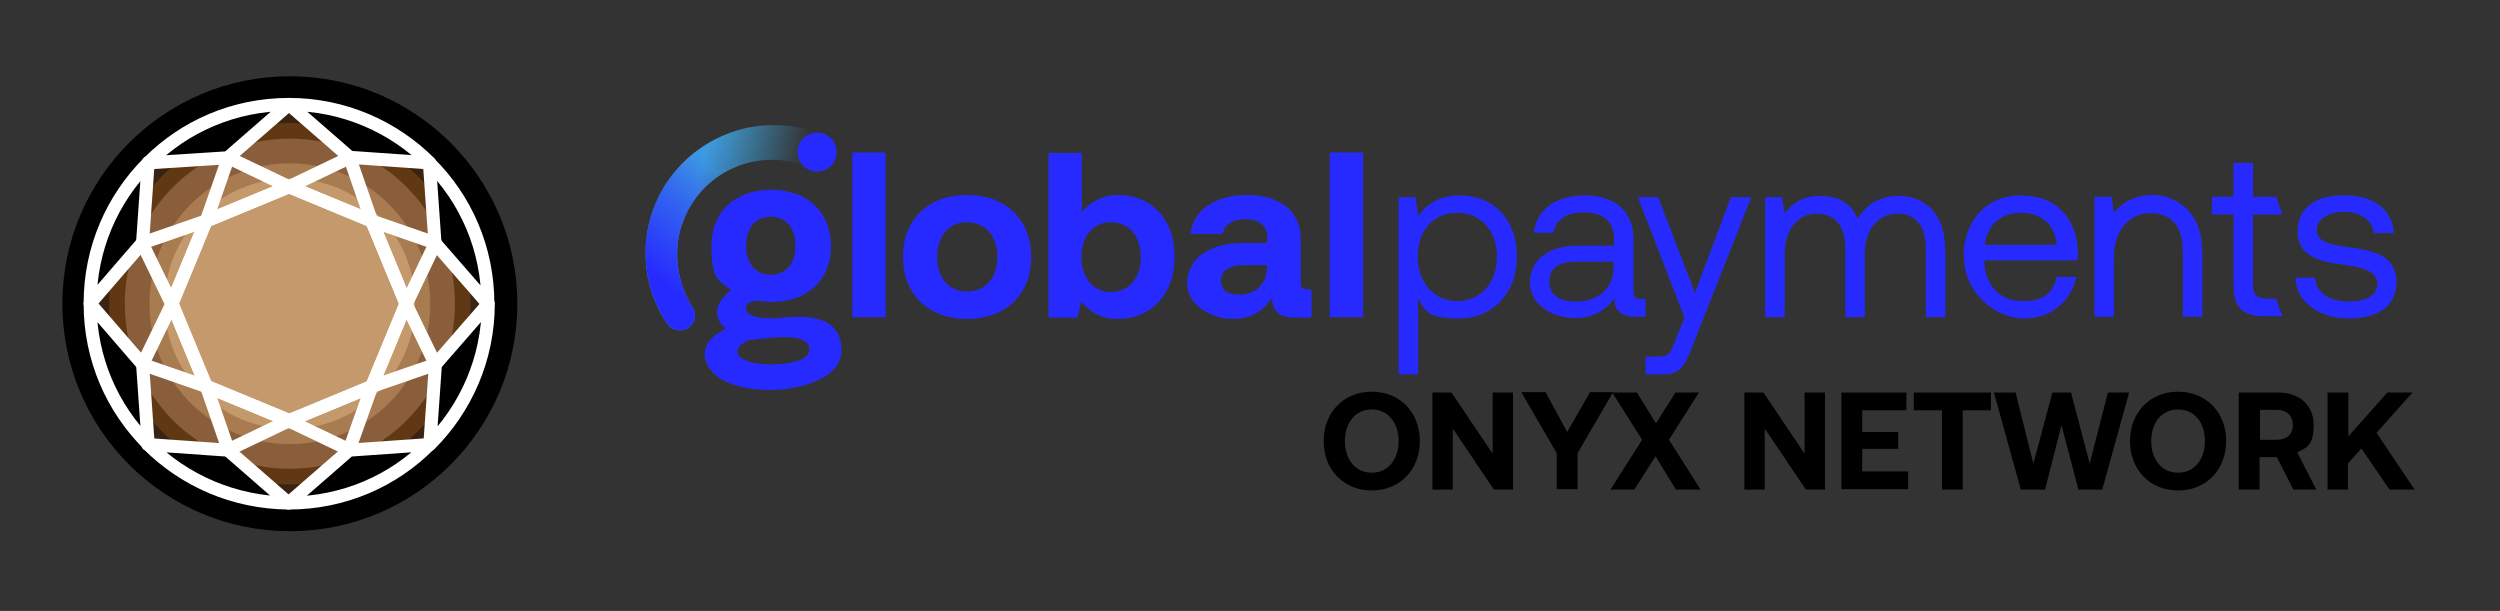 <?xml version="1.0" encoding="UTF-8"?>
<svg id="Layer_1" data-name="Layer 1" xmlns="http://www.w3.org/2000/svg" xmlns:xlink="http://www.w3.org/1999/xlink" version="1.1" viewBox="0 0 577 141">
  <rect x="0" y="0" width="577" height="141" fill="#333333" stroke="none"/>
  <defs>
    <style>
      .cls-1 {
        fill: none;
      }

      .cls-1, .cls-2 {
        stroke: #fff;
        stroke-linecap: round;
        stroke-linejoin: round;
        stroke-width: 3px;
      }

      .cls-3 {
        fill: #a97b50;
      }

      .cls-3, .cls-4, .cls-5, .cls-6, .cls-7, .cls-8, .cls-9, .cls-10, .cls-11, .cls-12 {
        stroke-width: 0px;
      }

      .cls-4 {
        fill: url(#linear-gradient);
      }

      .cls-2, .cls-5 {
        fill: #000;
      }

      .cls-6 {
        fill: #8b5e3b;
      }

      .cls-7 {
        fill: url(#linear-gradient-2);
      }

      .cls-8 {
        fill: url(#linear-gradient-3);
      }

      .cls-9 {
        fill: #603813;
      }

      .cls-10 {
        fill: #c49a6c;
      }

      .cls-11 {
        fill: #3b2313;
      }

      .cls-12 {
        fill: #262aff;
      }
    </style>
    <linearGradient id="linear-gradient" x1="159.2" y1="92" x2="180.9" y2="86.7" gradientTransform="translate(0 142) scale(1 -1)" gradientUnits="userSpaceOnUse">
      <stop offset="0" stop-color="#3fa3de"/>
      <stop offset="1" stop-color="#3fa3de" stop-opacity="0"/>
    </linearGradient>
    <linearGradient id="linear-gradient-2" x1="152.2" y1="77.4" x2="169.5" y2="99.2" gradientTransform="translate(0 142) scale(1 -1)" gradientUnits="userSpaceOnUse">
      <stop offset="0" stop-color="#262aff"/>
      <stop offset="1" stop-color="#262aff" stop-opacity="0"/>
    </linearGradient>
    <linearGradient id="linear-gradient-3" x1="161.5" y1="88" x2="177.7" y2="99.3" gradientTransform="translate(0 142) scale(1 -1)" gradientUnits="userSpaceOnUse">
      <stop offset="0" stop-color="#262aff" stop-opacity=".2"/>
      <stop offset="1" stop-color="#262aff" stop-opacity="0"/>
    </linearGradient>
  </defs>
  <path class="cls-5" d="M537.2,113v-22.4h4.8v10.1l9-10.1h5.8l-8.3,9.3,8.8,13.1h-5.8l-6.5-9.5-3.1,3.5v6h-4.8Z"/>
  <path class="cls-5" d="M516.7,113v-22.4h9.1c4.9,0,8.2,2.9,8.2,7.5s-1.5,5.2-3.8,6.3l4.4,8.6h-5.3l-3.8-7.5h-4v7.5h-4.8ZM525.5,94.6h-3.9v6.9h3.9c2.3,0,3.7-1.3,3.7-3.4s-1.4-3.5-3.7-3.5Z"/>
  <path class="cls-5" d="M513.8,101.8c0,6.5-4.5,11.4-11.1,11.4s-11.1-4.9-11.1-11.4,4.5-11.4,11.1-11.4,11.1,4.9,11.1,11.4ZM496.5,101.8c0,4.2,2.4,7.3,6.2,7.3s6.2-3.1,6.2-7.3-2.4-7.3-6.2-7.3-6.2,3.1-6.2,7.3Z"/>
  <path class="cls-5" d="M466.4,113l-6.2-22.4h5s4.1,16.4,4.1,16.4l4.4-16.4h4.3l4.3,16.4,4.2-16.4h4.9l-6.2,22.4h-5.5l-3.9-14.9-3.8,14.9h-5.5Z"/>
  <path class="cls-5" d="M441.7,94.7v-4.1h17.8v4.1h-6.5v18.3h-4.8v-18.3h-6.5Z"/>
  <path class="cls-5" d="M425,113v-22.4h15v4.1h-10.2v5h8.3v3.9h-8.3v5.2h10.6v4.1h-15.4Z"/>
  <path class="cls-5" d="M407.3,113h-4.7v-22.4h4.4l9.5,14.1v-14.1h4.7v22.4h-4.4l-9.5-14.1v14.1Z"/>
  <path class="cls-5" d="M371.7,113l7.3-11.5-6.9-10.9h5.7l4.4,7.1,4.5-7.1h5.4l-6.9,10.9,7.3,11.5h-5.7l-4.7-7.7-4.9,7.7h-5.3Z"/>
  <path class="cls-5" d="M359.3,104.6l-8.2-14.1h5.6l5,9.2,5.3-9.2h5.3l-8.2,14.1v8.3h-4.8v-8.3Z"/>
  <path class="cls-5" d="M335.3,113h-4.7v-22.4h4.4l9.5,14.1v-14.1h4.7v22.4h-4.4l-9.5-14.1v14.1Z"/>
  <path class="cls-5" d="M327.7,101.8c0,6.5-4.5,11.4-11.1,11.4s-11.1-4.9-11.1-11.4,4.5-11.4,11.1-11.4,11.1,4.9,11.1,11.4ZM310.4,101.8c0,4.2,2.4,7.3,6.2,7.3s6.2-3.1,6.2-7.3-2.4-7.3-6.2-7.3-6.2,3.1-6.2,7.3Z"/>
  <circle class="cls-5" cx="66.9" cy="70.1" r="52.5"/>
  <circle class="cls-11" cx="66.9" cy="70.1" r="46.1"/>
  <circle class="cls-9" cx="66.9" cy="70.1" r="41.7"/>
  <circle class="cls-6" cx="66.9" cy="70.1" r="38.1"/>
  <circle class="cls-3" cx="66.9" cy="70.1" r="32.4"/>
  <circle class="cls-10" cx="66.9" cy="70.1" r="28.9"/>
  <path class="cls-2" d="M34.2,37.6c-8.3,8.3-13.4,19.8-13.4,32.4l12.1-14,1.3-18.5Z"/>
  <path class="cls-2" d="M32.9,84.1l-12.1-14c0,12.7,5.1,24.1,13.4,32.4l-1.3-18.5Z"/>
  <path class="cls-2" d="M80.6,103.9l-14,12.2h0c12.7,0,24.2-5.1,32.5-13.5l-18.5,1.3h0Z"/>
  <path class="cls-2" d="M34.2,102.6c8.3,8.3,19.8,13.4,32.4,13.5l-14-12.2-18.5-1.3h0Z"/>
  <path class="cls-2" d="M100.5,84.1l-1.3,18.5c8.3-8.3,13.5-19.8,13.5-32.5l-12.2,14Z"/>
  <path class="cls-2" d="M66.7,24.1l14,12.2,18.5,1.3c-8.3-8.3-19.8-13.5-32.5-13.5Z"/>
  <path class="cls-2" d="M112.6,70.1c0-12.7-5.1-24.2-13.5-32.5l1.3,18.5,12.2,14Z"/>
  <path class="cls-2" d="M52.7,36.3l14-12.2c-12.7,0-24.2,5.1-32.5,13.5l18.5-1.2Z"/>
  <path class="cls-1" d="M47.6,51l5.1-14.6,14,6.7-19.1,7.9Z"/>
  <path class="cls-1" d="M66.7,97.1l19.1-7.9-5.2,14.6-14-6.7Z"/>
  <path class="cls-1" d="M39.6,70.1l-6.8-14,14.7-5.1-7.9,19.1Z"/>
  <path class="cls-1" d="M85.8,89.2l7.9-19.1,6.8,14-14.7,5.1Z"/>
  <path class="cls-1" d="M47.6,89.2l-14.7-5.1,6.8-14,7.9,19.1Z"/>
  <path class="cls-1" d="M93.7,70.1l-7.9-19.1,14.7,5.1-6.7,14Z"/>
  <path class="cls-1" d="M66.7,97.1l-14,6.7-5.1-14.7,19.1,7.9Z"/>
  <path class="cls-1" d="M85.8,51l-19.1-7.9,14-6.7,5.1,14.7Z"/>
  <path class="cls-1" d="M66.7,43.1l-19.1,7.9-7.9,19.1,7.9,19.1,19.1,7.9,19.1-7.9,7.9-19.1-7.9-19.1-19.1-7.9Z"/>
  <g>
    <path class="cls-12" d="M534.3,64c.2,3.3,3,5.6,7.7,5.6s6.7-1.7,6.7-4.2-3-3.7-7.2-4.2c-6.2-.8-11.2-2-11.2-7.8s4.6-8.4,10.9-8.3c6.3,0,10.9,3,11.3,8.7h-4.6c-.3-2.8-2.9-4.9-6.7-4.9s-6.5,1.6-6.5,4.2,2.9,3.4,7,3.9c6.3.8,11.4,2,11.4,8.1s-5,8.4-11.1,8.4-12.1-3.4-12.2-9.4h4.6Z"/>
    <path class="cls-12" d="M515.5,49.5h-5v-4.1h5v-7.8h4.5v7.8h5.3l1.5,4.1h-6.8v16.2c0,2.3.8,3.2,3.2,3.2h2.1l1.5,4.1h-4.1c-5.3,0-7.2-2.3-7.2-7.2v-16.3Z"/>
    <path class="cls-12" d="M508.3,57.7v15.4h-4.5v-15.1c0-5.8-2.7-8.8-7.5-8.8s-8.4,3.9-8.4,10.1v13.8h-4.5v-27.7h3.9l.6,3.7c1.6-2.1,4.5-4.1,9.1-4.1s11.2,3.4,11.2,12.6Z"/>
    <path class="cls-12" d="M453.2,59.3c0-8.4,5.3-14.2,13.2-14.2s12.9,4.9,13.2,13.1c0,.6,0,1.2-.1,1.9h-21.5v.4c.2,5.3,3.5,9,8.8,9s7-2.1,7.9-5.6h4.5c-1.1,5.5-5.7,9.6-12.1,9.6s-13.8-5.7-13.8-14.2h0ZM474.7,56.5c-.4-4.8-3.7-7.4-8.3-7.4s-7.8,2.9-8.3,7.4h16.6Z"/>
    <path class="cls-12" d="M449,57.2v16h-4.5v-15.7c0-5.4-2.4-8.2-6.6-8.2s-7.5,3.5-7.5,9.1v14.8h-4.5v-15.7c0-5.4-2.4-8.2-6.7-8.2s-7.3,3.8-7.3,9.3v14.6h-4.5v-27.7h3.9l.6,3.8c1.5-2,3.8-4.1,8.1-4.1s7.2,1.7,8.8,5.3c1.7-3,4.7-5.3,9.6-5.3s10.5,3.3,10.5,12Z"/>
    <path class="cls-12" d="M378,45.5h4.7l8.5,22.1,8.3-22.1h4.7l-13.7,34.7c-1.7,4.4-2.8,6.2-6.7,6.2h-4v-4.1h2.7c2.6,0,3-.7,4-3.3l2.3-5.7-10.8-27.8h0Z"/>
    <path class="cls-12" d="M379.8,69v4.1h-2.2c-3.7,0-5-1.6-5-4.3-1.7,2.5-4.5,4.6-9.3,4.6s-10.2-3-10.2-8.1,3.9-8.6,11.2-8.6h8.2v-1.9c0-3.6-2.6-5.8-6.9-5.8s-6.5,1.8-7.1,4.7h-4.5c.7-5.4,5.1-8.6,11.8-8.6s11.2,3.5,11.2,10v12.1c0,1.5.5,1.8,1.8,1.8h1.2ZM372.4,60.4h-8.6c-4,0-6.2,1.5-6.2,4.6s2.3,4.6,6,4.6c5.5,0,8.8-3.2,8.8-7.8v-1.4h0Z"/>
    <path class="cls-12" d="M350.1,59.3c0,8.5-5.7,14.2-13.3,14.2s-7.8-1.9-9.5-4.6v17.5h-4.5v-40.9h3.9l.6,4.4c1.8-2.6,4.8-4.8,9.5-4.8,7.7,0,13.3,5.2,13.3,14.2h0ZM345.5,59.3c0-6-3.7-10.2-9.2-10.2s-9.1,4.2-9.1,10.1,3.7,10.3,9.1,10.3,9.2-4.2,9.2-10.2Z"/>
    <path class="cls-12" d="M314.6,35.2h-7.7v38h7.7v-38Z"/>
    <path class="cls-12" d="M302.7,66.8v6.5h-3.9c-4,0-5.2-1.9-5.2-4.6-2,3.1-4.8,4.9-9.2,4.9s-10.4-2.9-10.4-8.2,4.5-9.3,12.9-9.3h5.6v-1.4c0-2.5-1.8-4.1-5-4.1s-5,1.4-5.3,3.4h-7.4c.5-5.4,5.6-9,13-9s12.4,3.5,12.4,10.2v9.9c0,1.5.6,1.7,1.8,1.7h.9,0ZM292.5,61.2h-5.6c-3.2,0-5.1,1.3-5.1,3.6s1.6,3.2,4.1,3.2c4,0,6.5-2.5,6.5-6.3v-.5Z"/>
    <path class="cls-12" d="M271.1,59.3c0,8.6-5.4,14.3-13,14.3-3.4.1-6.6-1.4-8.6-4.1l-.8,3.8h-6.7v-38h7.7v13.6c2.1-2.5,5.2-3.9,8.4-3.9,7.5,0,13,5.4,13,14.2M263.3,59.3c0-4.8-2.7-8-6.9-8s-6.8,3.3-6.8,8,2.6,8.1,6.8,8.1,6.9-3.3,6.9-8"/>
    <path class="cls-12" d="M208.4,59.3c0-8.6,5.8-14.3,14.8-14.3s14.8,5.7,14.8,14.3-5.8,14.3-14.8,14.3-14.8-5.7-14.8-14.3ZM230.2,59.3c0-4.7-2.7-8-7-8s-6.9,3.3-6.9,8,2.6,8,6.9,8,7-3.3,7-8Z"/>
    <path class="cls-12" d="M204.4,35.2h-7.7v38h7.7v-38Z"/>
    <path class="cls-12" d="M178.2,73.4c-2.4.2-4.6-.3-5.5-1.1-.3-.3-.5-.6-.5-.9-.1-.5,0-1,.5-1.4.8-.5,1.8-.7,2.8-.5.8.1,1.7.2,2.5.2,8.4,0,13.8-5.1,13.8-12.9s-5.4-13-13.8-13-13.8,5.1-13.8,13,1.7,7.9,4.6,10.2c-1.4.9-2.5,2.2-3.1,3.7-.5,1.8,0,3.6,1.5,4.9l.3.3-.4.2c-3.2,1.6-4.8,3.9-4.4,6.4,0,.2.1.5.2.7,1.4,5,8.7,7,15.8,6.8,4.1-.1,15.3-1.9,15.5-8.9.2-9.6-10.8-8.1-15.1-7.6h-.7ZM177.9,50c3.5,0,5.7,2.6,5.7,6.7s-2.2,6.7-5.7,6.7-5.7-2.6-5.7-6.7,2.2-6.7,5.7-6.7ZM172.6,78.5c.2,0,.4,0,.7,0,4.7-.7,11.2-1.4,13,.7.5.6.6,1.4.4,2.1-.5,1.9-4.7,2.8-8.5,2.8-1,0-2.1,0-3.1-.2-3.1-.4-4.8-1.4-4.9-2.7,0-1.3,1.7-2.4,2.4-2.5"/>
    <path class="cls-4" d="M185.7,38.2c-11.4-4.1-24,1.7-28.1,13.1-.8,2-1.2,4.2-1.3,6.4-.2,4.6,1,9.3,3.5,13.2,1.1,1.6.6,3.7-1,4.8-1.6,1-3.7.6-4.8-1-9.1-13.5-5.4-31.8,8.1-40.8,2.5-1.7,5.2-2.9,8-3.8,6-1.8,12.4-1.6,18.3.4,2.1.7,3.3,3.1,2.5,5.2-.7,2.1-3.1,3.3-5.2,2.5h0"/>
    <path class="cls-7" d="M185.7,38.2c-11.4-4.1-24,1.7-28.1,13.1-.8,2-1.2,4.2-1.3,6.4-.2,4.6,1,9.3,3.5,13.2,1.1,1.6.6,3.7-1,4.8-1.6,1-3.7.6-4.8-1-9.1-13.5-5.4-31.8,8.1-40.8,2.5-1.7,5.2-2.9,8-3.8,6-1.8,12.4-1.6,18.3.4,2.1.7,3.3,3.1,2.5,5.2-.7,2.1-3.1,3.3-5.2,2.5h0"/>
    <path class="cls-8" d="M185.7,38.2c-11.4-4.1-24,1.7-28.1,13.1-.8,2-1.2,4.2-1.3,6.4-.2,4.6,1,9.3,3.5,13.2,1.1,1.6.6,3.7-1,4.8-1.6,1-3.7.6-4.8-1-9.1-13.5-5.4-31.8,8.1-40.8,2.5-1.7,5.2-2.9,8-3.8,6-1.8,12.4-1.6,18.3.4,2.1.7,3.3,3.1,2.5,5.2-.7,2.1-3.1,3.3-5.2,2.5h0"/>
    <path class="cls-12" d="M193.1,35.1c0,2.5-2,4.5-4.5,4.5s-4.5-2-4.5-4.5,2-4.5,4.5-4.5,4.5,2,4.5,4.5Z"/>
  </g>
</svg>
